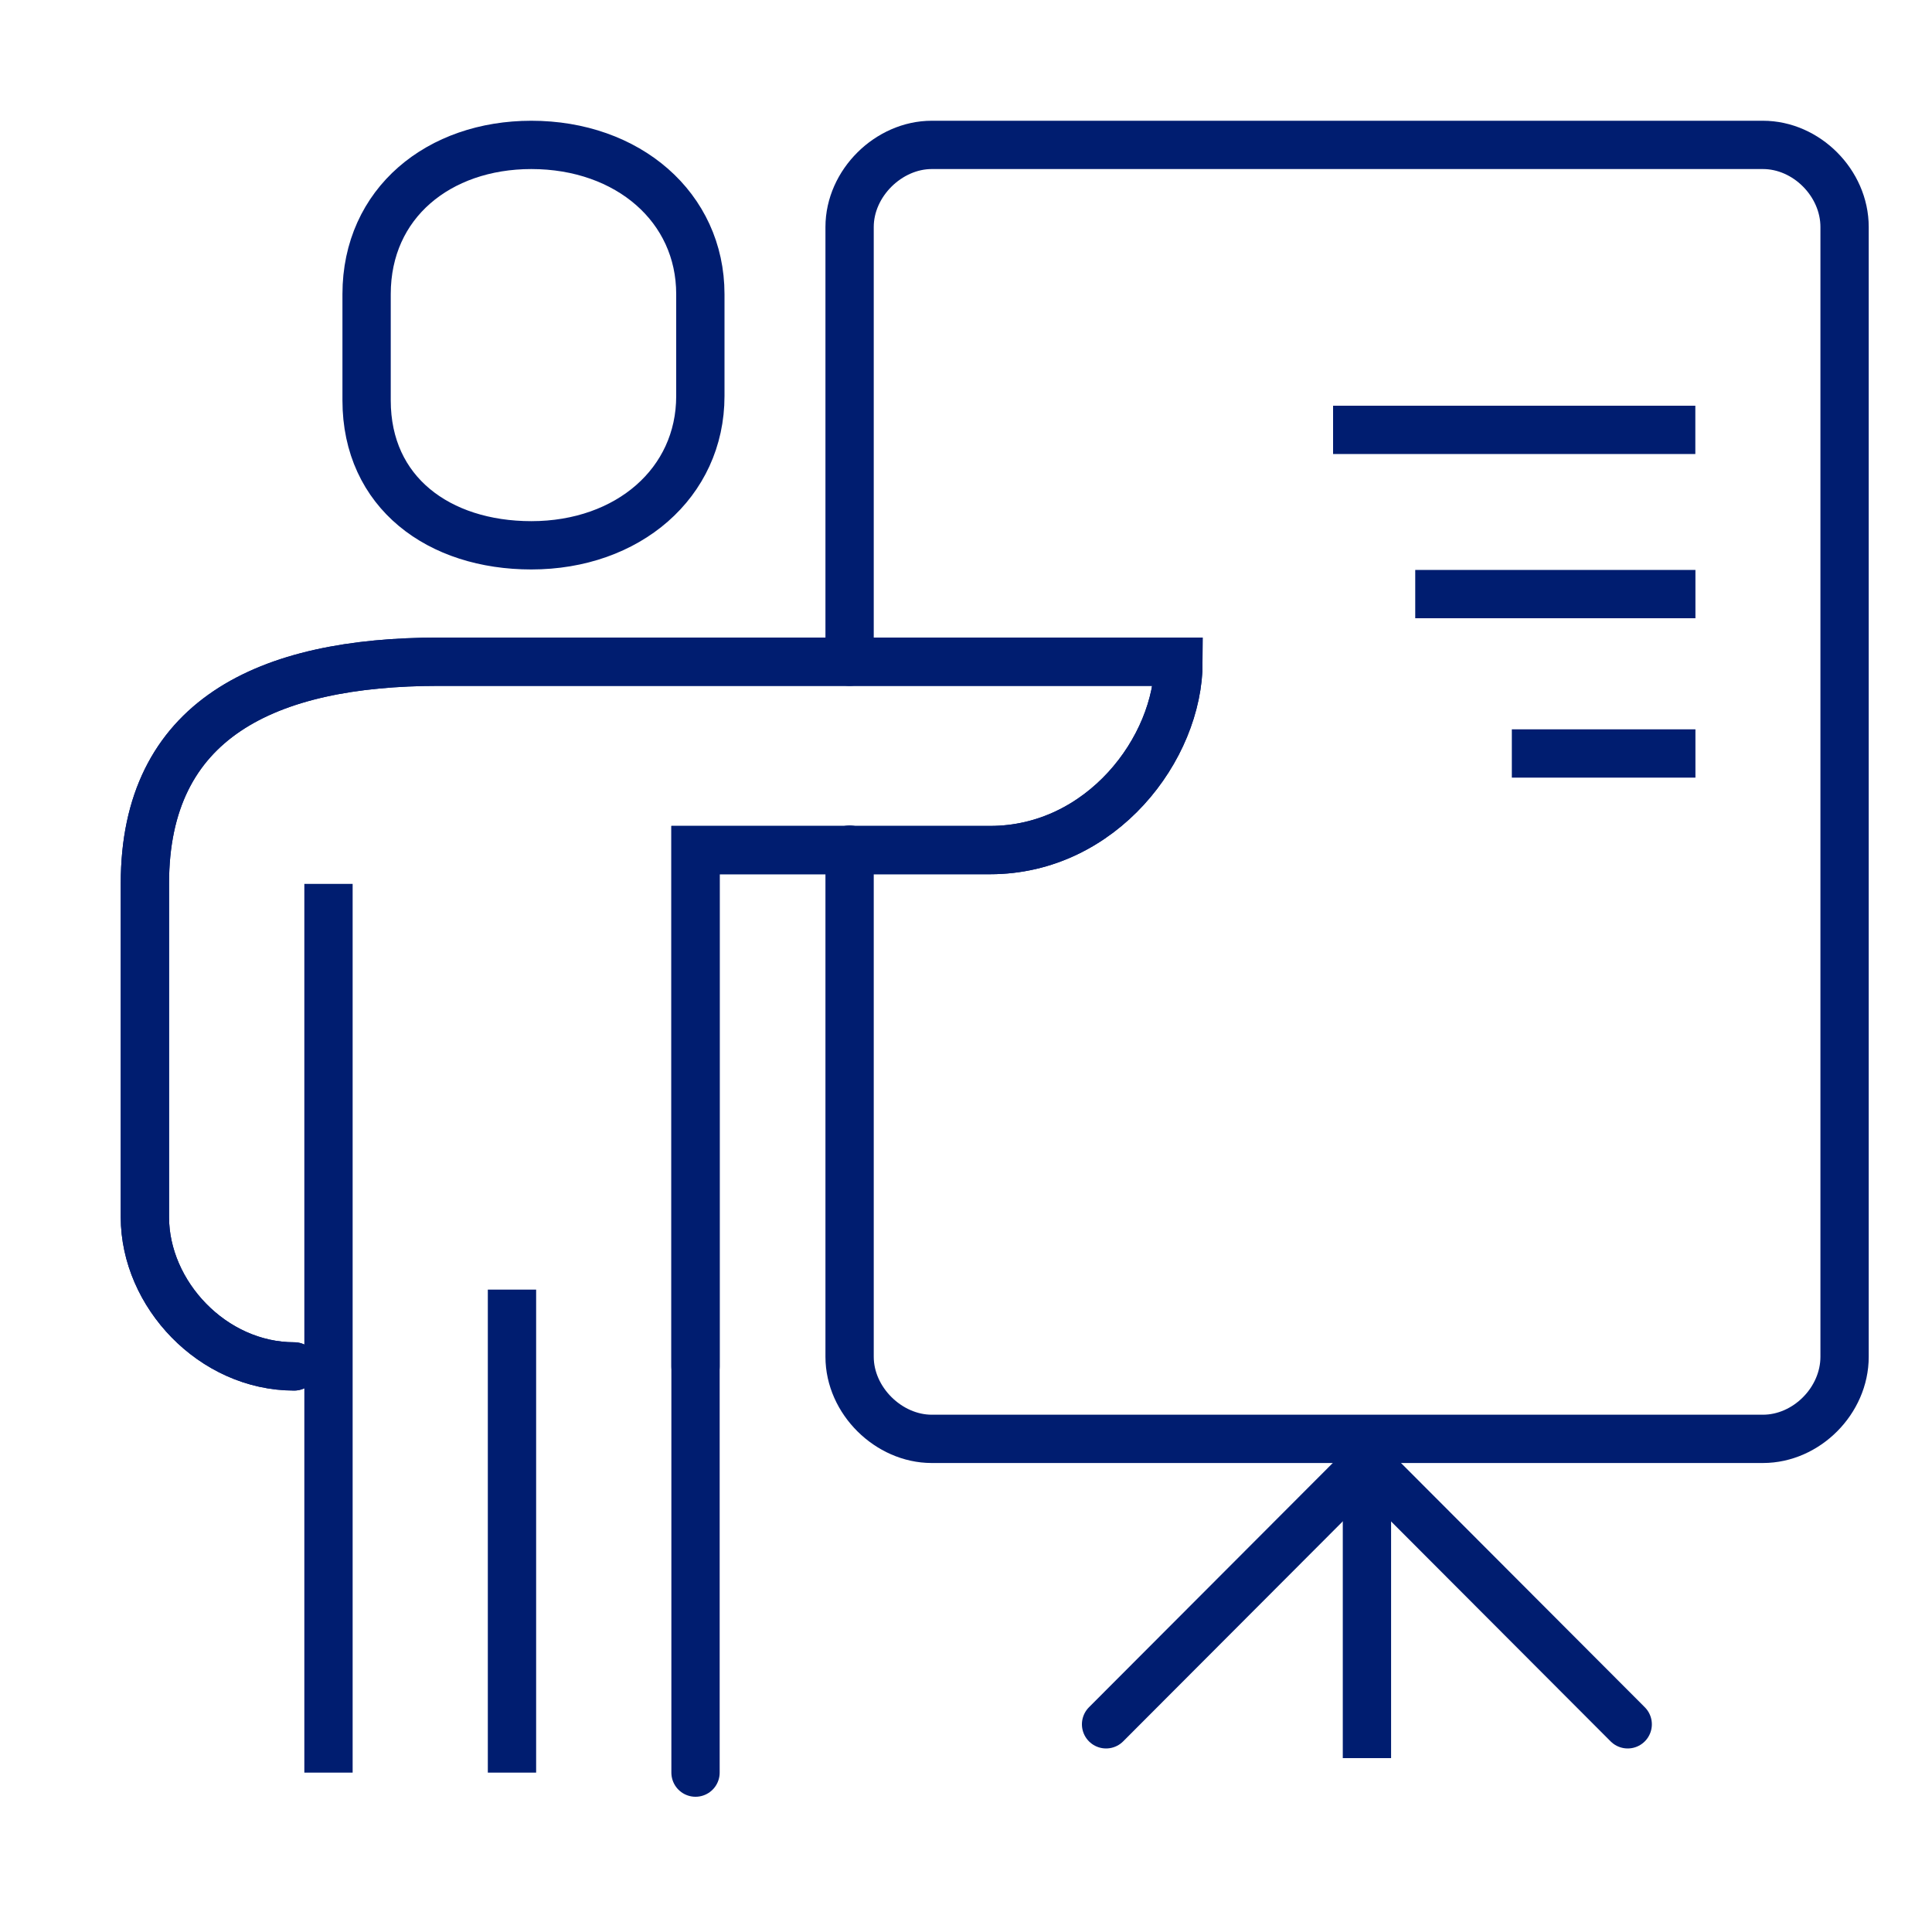 <?xml version="1.0" encoding="UTF-8"?> <svg xmlns="http://www.w3.org/2000/svg" xmlns:xlink="http://www.w3.org/1999/xlink" width="40" height="40" viewBox="0 0 40 40" fill="none"><desc> Created with Pixso. </desc><defs><clipPath id="clip978_13588"><rect id="svg" width="40" height="40" fill="white" fill-opacity="0"></rect></clipPath></defs><g clip-path="url(#clip978_13588)"><line id="line" x1="28.301" y1="29.4" x2="28.301" y2="36.4" stroke="#001D70" stroke-opacity="1" stroke-width="1"></line><path id="polyline" d="M23.25 36.02L23.25 36.05C23.05 36.25 22.74 36.25 22.54 36.05C22.34 35.85 22.34 35.54 22.54 35.34L22.57 35.34L23.25 36.02ZM34.02 35.34L34.05 35.34C34.25 35.54 34.25 35.85 34.05 36.05C33.85 36.25 33.54 36.25 33.34 36.05L33.34 36.02L34.02 35.34Z" fill="#000000" fill-opacity="0" fill-rule="nonzero"></path><path id="polyline" d="M22.9 35.7L28.3 30.29L33.7 35.7" stroke="#001D70" stroke-opacity="1" stroke-width="1" stroke-linecap="round"></path><path id="path" d="M11 11.29C13 11.29 14.5 10 14.5 8.2L14.5 6.09C14.5 4.29 13 3 11 3C9.09 3 7.59 4.2 7.59 6.09L7.59 8.29C7.59 10.2 9.09 11.29 11 11.29Z" fill="#000000" fill-opacity="0" fill-rule="nonzero"></path><path id="path" d="M14.5 8.2L14.5 6.09C14.5 4.29 13 3 11 3C9.09 3 7.59 4.2 7.59 6.09L7.59 8.29C7.59 10.2 9.09 11.29 11 11.29C13 11.29 14.5 10 14.5 8.2Z" stroke="#001D70" stroke-opacity="1" stroke-width="1"></path><path id="path" d="M18.08 13.67L18.09 13.7C18.09 13.98 17.87 14.2 17.59 14.2C17.32 14.2 17.09 13.98 17.09 13.7L17.11 13.67L18.08 13.67ZM17.11 17.62L17.09 17.59C17.09 17.32 17.32 17.09 17.59 17.09C17.87 17.09 18.09 17.32 18.09 17.59L18.08 17.62L17.11 17.62Z" fill="#000000" fill-opacity="0" fill-rule="nonzero"></path><path id="path" d="M17.59 13.7L17.59 4.7C17.59 3.79 18.4 3 19.29 3L36.5 3C37.4 3 38.19 3.79 38.19 4.7L38.19 28.09C38.19 29 37.4 29.79 36.5 29.79L19.29 29.79C18.4 29.79 17.59 29 17.59 28.09L17.59 17.59" stroke="#001D70" stroke-opacity="1" stroke-width="1" stroke-linecap="round"></path><path id="path" d="M14.88 28.28L14.9 28.29C14.9 28.58 14.67 28.79 14.4 28.79C14.11 28.79 13.9 28.58 13.9 28.29L13.91 28.28L14.88 28.28ZM6.08 27.82L6.09 27.79C6.38 27.79 6.59 28.02 6.59 28.29C6.59 28.58 6.38 28.79 6.09 28.79L6.08 28.78L6.08 27.82Z" fill="#000000" fill-opacity="0" fill-rule="nonzero"></path><path id="path" d="M14.4 28.29L14.4 17.6L20.5 17.6C22.8 17.6 24.4 15.5 24.4 13.7L9.09 13.7C5.5 13.7 3 14.9 3 18.29L3 25.2C3 26.79 4.4 28.29 6.09 28.29" stroke="#001D70" stroke-opacity="1" stroke-width="1" stroke-linecap="round"></path><path id="path" d="M14.88 36.68L14.9 36.7C14.9 36.98 14.67 37.2 14.4 37.2C14.11 37.2 13.9 36.98 13.9 36.7L13.91 36.68L14.88 36.68ZM6.08 27.82L6.09 27.79C6.38 27.79 6.59 28.02 6.59 28.29C6.59 28.58 6.38 28.79 6.09 28.79L6.08 28.78L6.08 27.82Z" fill="#000000" fill-opacity="0" fill-rule="nonzero"></path><path id="path" d="M14.4 36.7L14.4 17.6L20.5 17.6C22.8 17.6 24.4 15.5 24.4 13.7L9.09 13.7C5.5 13.7 3 14.9 3 18.29L3 25.2C3 26.79 4.4 28.29 6.09 28.29" stroke="#001D70" stroke-opacity="1" stroke-width="1" stroke-linecap="round"></path><line id="line" x1="10.6" y1="26.7" x2="10.6" y2="36.7" stroke="#001D70" stroke-opacity="1" stroke-width="1"></line><line id="line" x1="6.801" y1="18.3" x2="6.801" y2="36.7" stroke="#001D70" stroke-opacity="1" stroke-width="1"></line><line id="line" x1="27.6" y1="8.9" x2="35.1" y2="8.9" stroke="#001D70" stroke-opacity="1" stroke-width="1"></line><line id="line" x1="29.301" y1="12.3" x2="35.102" y2="12.3" stroke="#001D70" stroke-opacity="1" stroke-width="1"></line><line id="line" x1="31.301" y1="15.6" x2="35.102" y2="15.6" stroke="#001D70" stroke-opacity="1" stroke-width="1"></line></g></svg> 